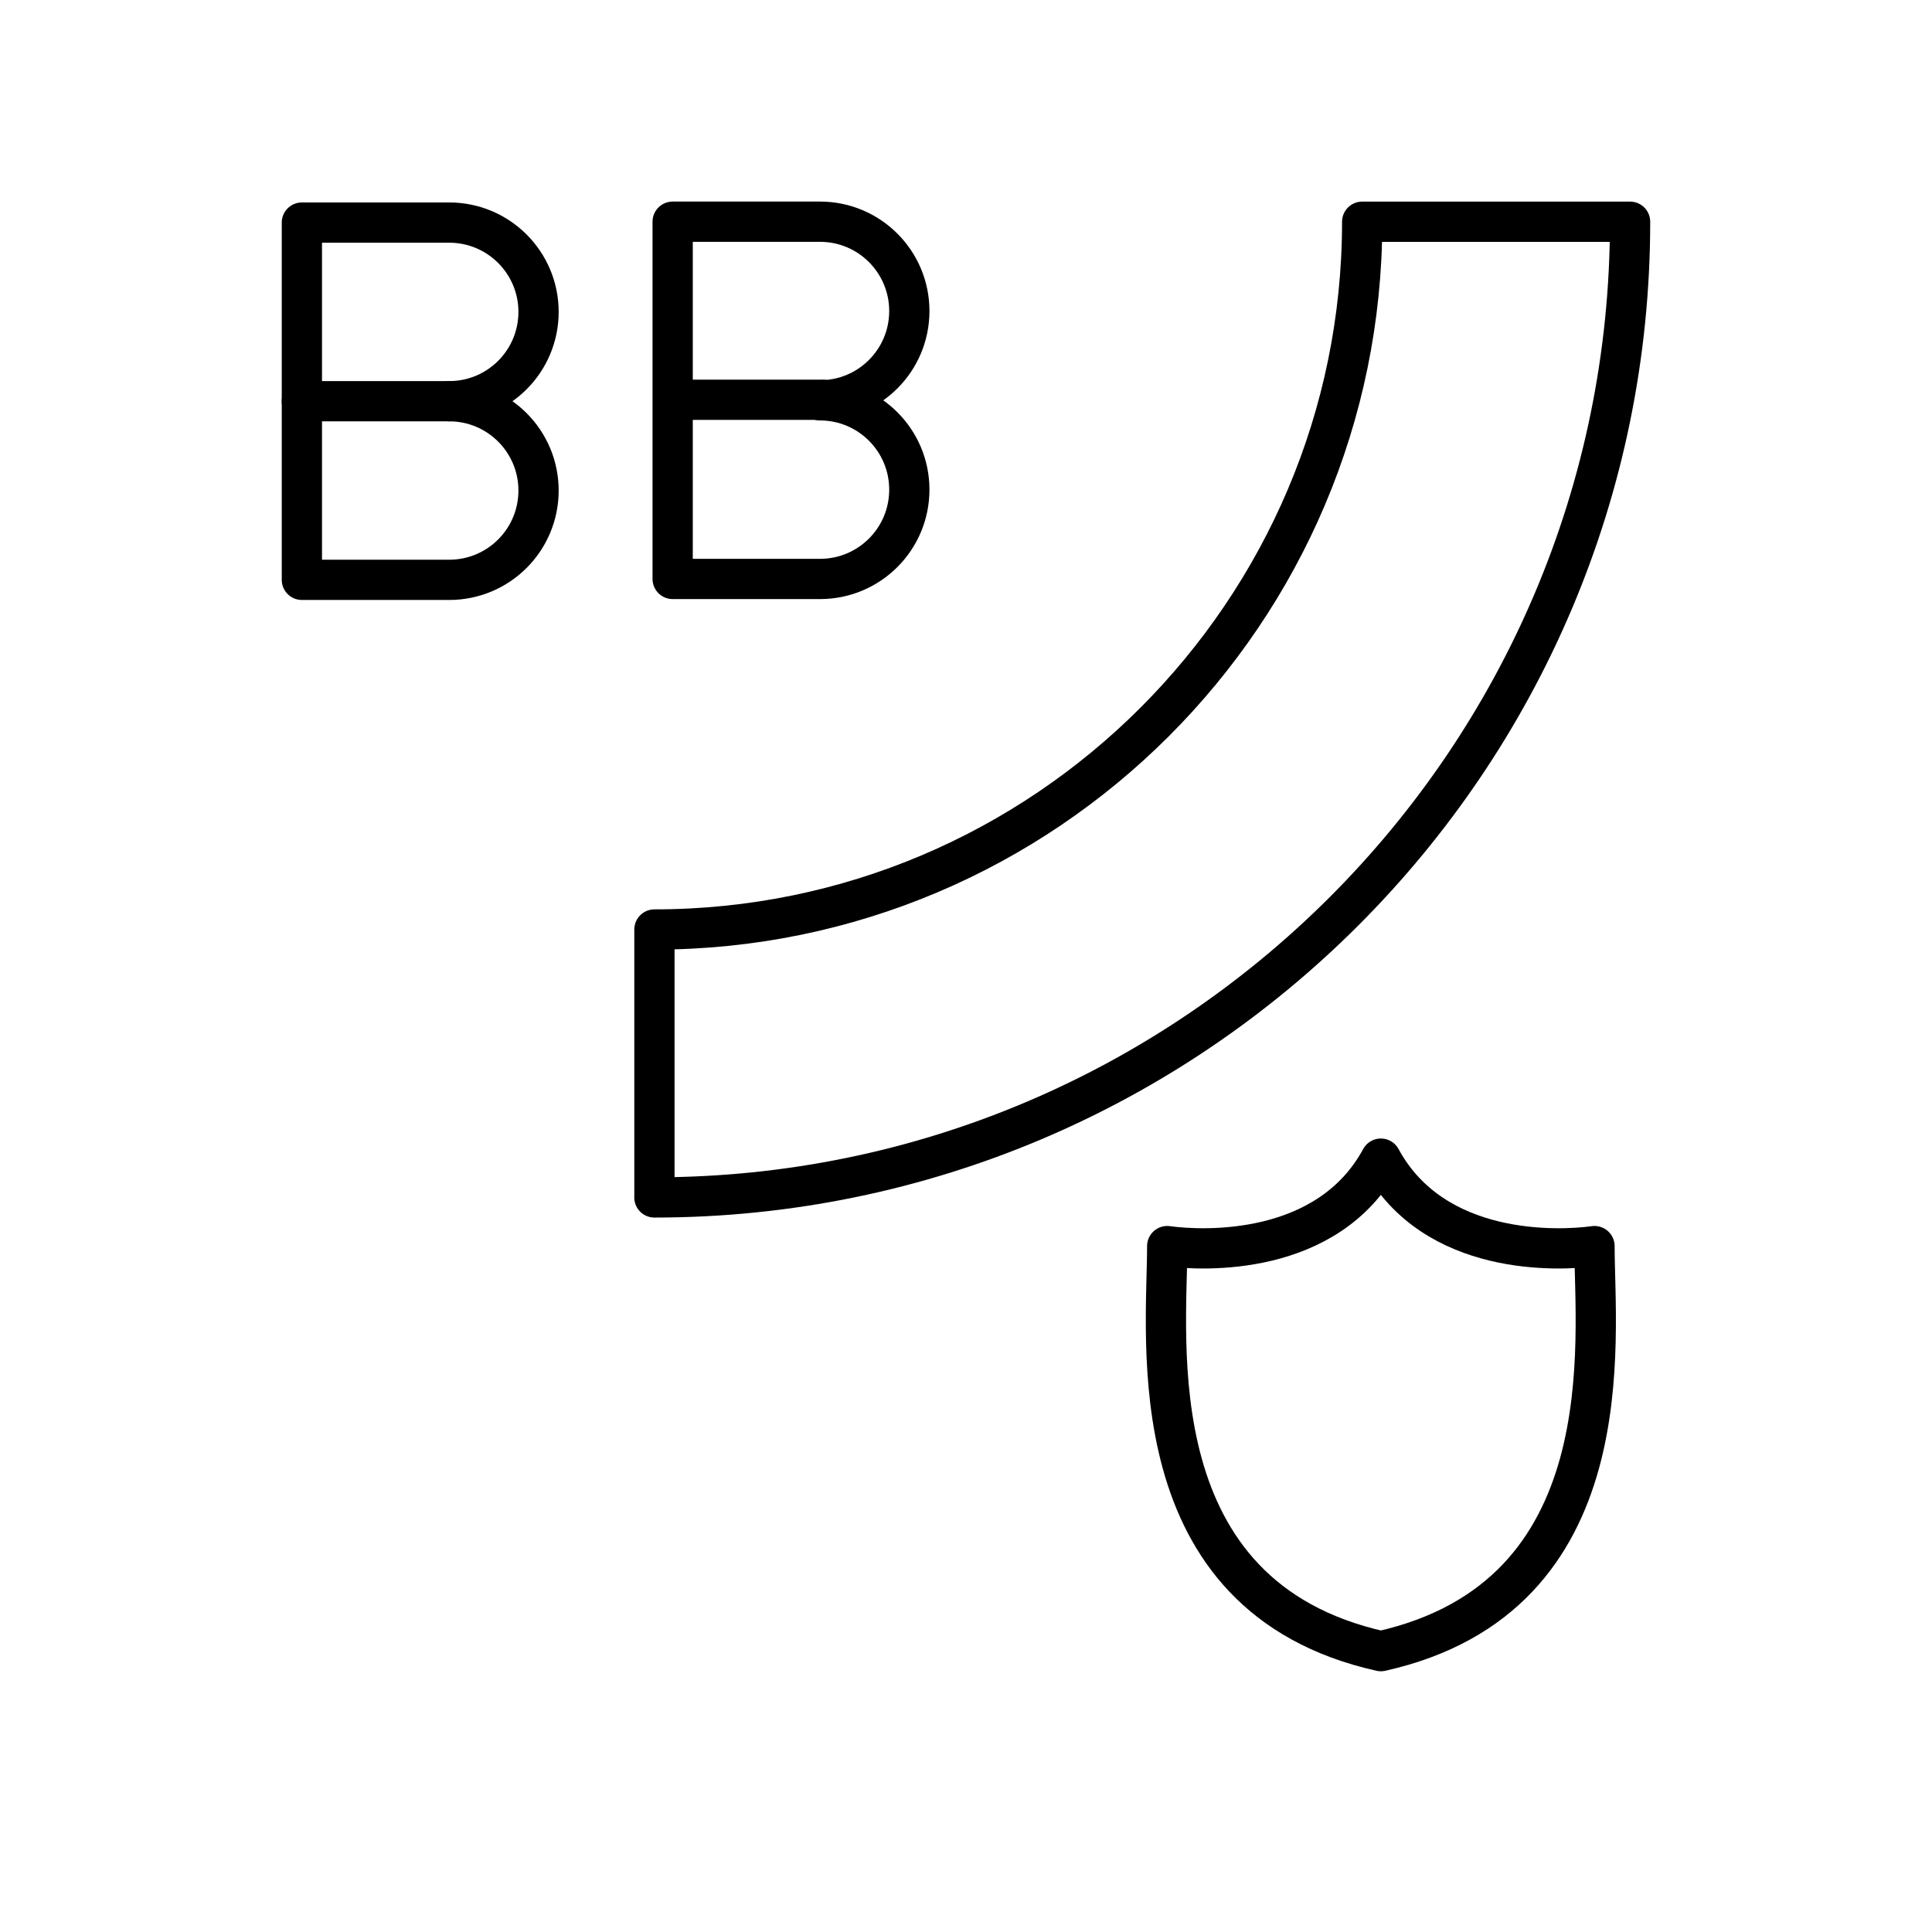 <?xml version="1.0" encoding="UTF-8"?>

<!-- Скачано с сайта svg4.ru / Downloaded from svg4.ru -->
<svg width="800px" height="800px" viewBox="0 0 48 48" id="b" xmlns="http://www.w3.org/2000/svg">

<defs>

<style>.k{fill:none;stroke:#000000;stroke-linecap:round;stroke-linejoin:round;}</style>

</defs>

<g id="c">

<path id="d" class="k" d="m34.307,41.022c-6.082-1.358-5.308-7.722-5.308-10.063.888.123,3.985.266,5.308-2.173,1.323,2.439,4.42,2.296,5.308,2.173,0,2.341.774,8.705-5.308,10.063Z"/>

</g>

<g>

<g>

<g id="e">

<path id="f" class="k" d="m20.373,9.946c1.225,0,2.219.993,2.219,2.219s-.993,2.219-2.219,2.219h-3.661V5.508h3.661c1.225,0,2.219.993,2.219,2.219s-.993,2.219-2.219,2.219Z"/>

<line id="g" class="k" x1="20.444" y1="9.932" x2="16.783" y2="9.932"/>

</g>

<g id="h">

<path id="i" class="k" d="m11.161,9.968c1.225,0,2.219.993,2.219,2.219s-.993,2.219-2.219,2.219h-3.661V5.53h3.661c1.225,0,2.219.993,2.219,2.219s-.993,2.219-2.219,2.219Z"/>

<line id="j" class="k" x1="11.161" y1="9.968" x2="7.5" y2="9.968"/>

</g>

</g>

<path class="k" d="m16.259,29.749v-6.656c9.696,0,17.584-7.888,17.584-17.584h6.656c0,13.367-10.874,24.241-24.241,24.241Z"/>

</g>

</svg>